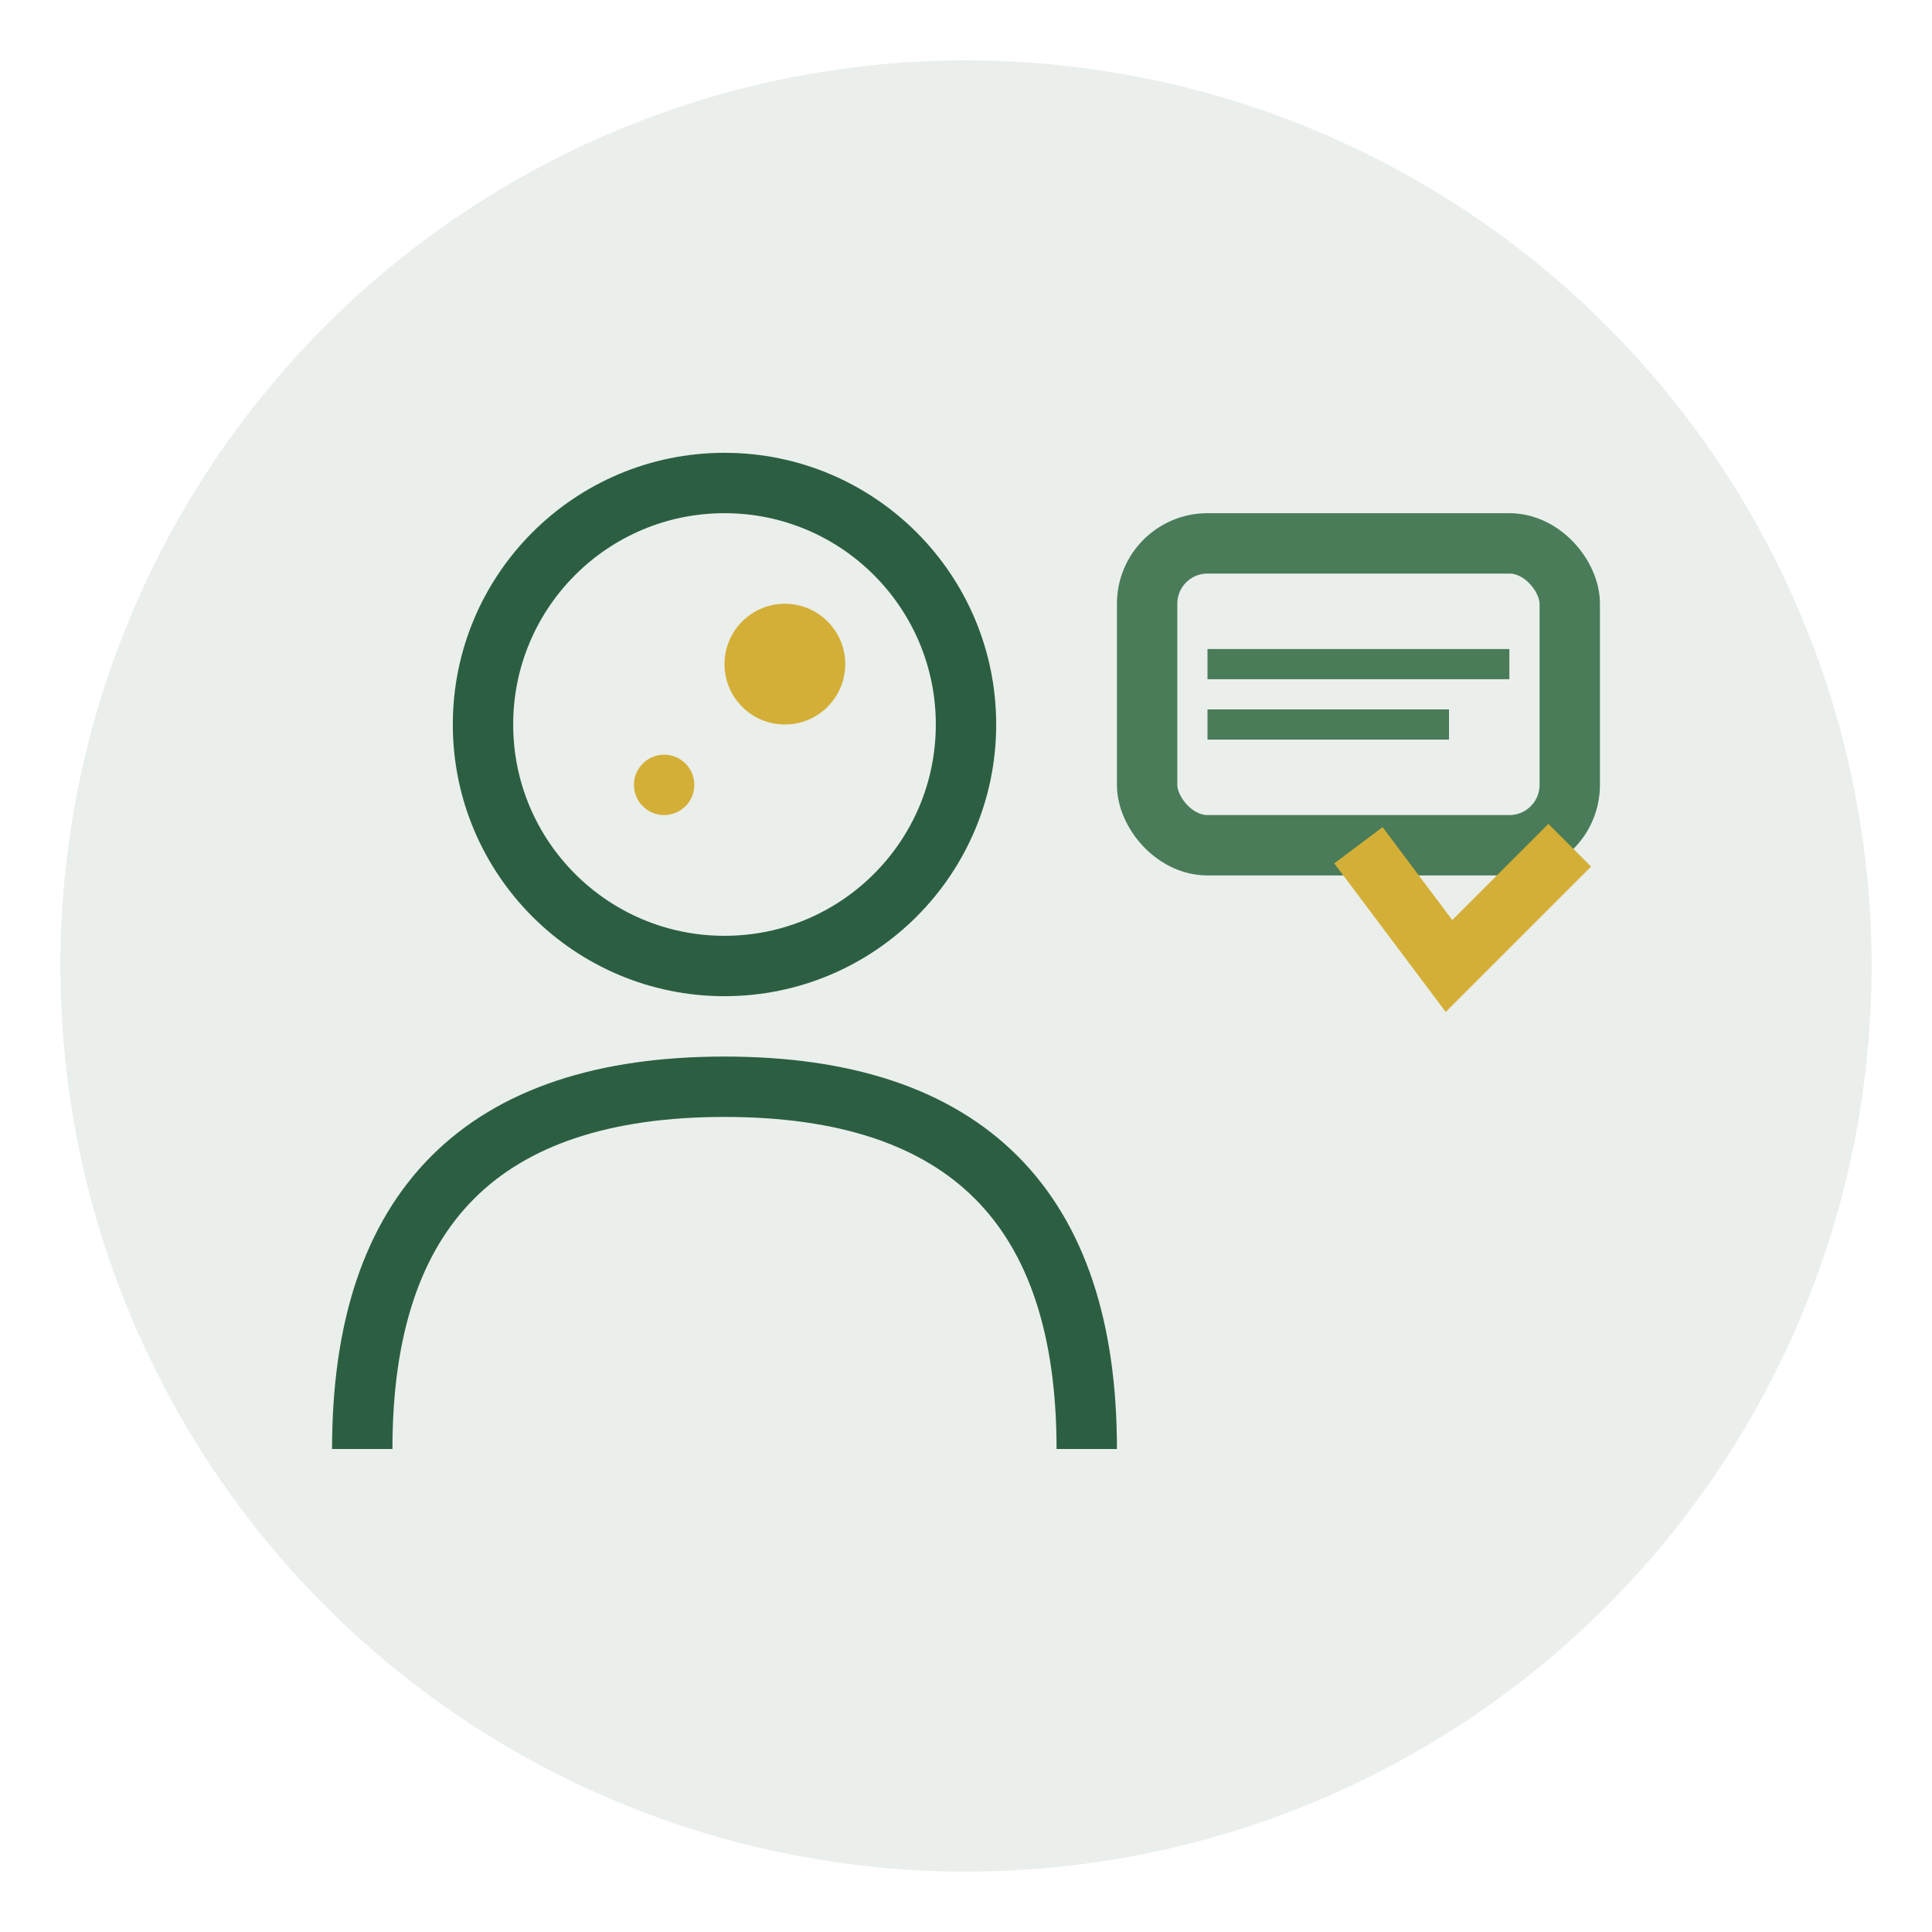<svg width="64" height="64" viewBox="0 0 64 64" fill="none" xmlns="http://www.w3.org/2000/svg">
    <circle cx="32" cy="32" r="30" fill="#2c5f41" opacity="0.1"/>
    <circle cx="24" cy="24" r="8" fill="none" stroke="#2c5f41" stroke-width="2"/>
    <path d="M12 48 C12 40 16 36 24 36 C32 36 36 40 36 48" fill="none" stroke="#2c5f41" stroke-width="2"/>
    <rect x="38" y="18" width="14" height="10" rx="2" fill="none" stroke="#4a7c59" stroke-width="2"/>
    <line x1="40" y1="22" x2="50" y2="22" stroke="#4a7c59" stroke-width="1"/>
    <line x1="40" y1="24" x2="48" y2="24" stroke="#4a7c59" stroke-width="1"/>
    <path d="M45 28 L48 32 L52 28" fill="none" stroke="#d4af37" stroke-width="2"/>
    <circle cx="26" cy="22" r="2" fill="#d4af37"/>
    <circle cx="22" cy="26" r="1" fill="#d4af37"/>
</svg>
